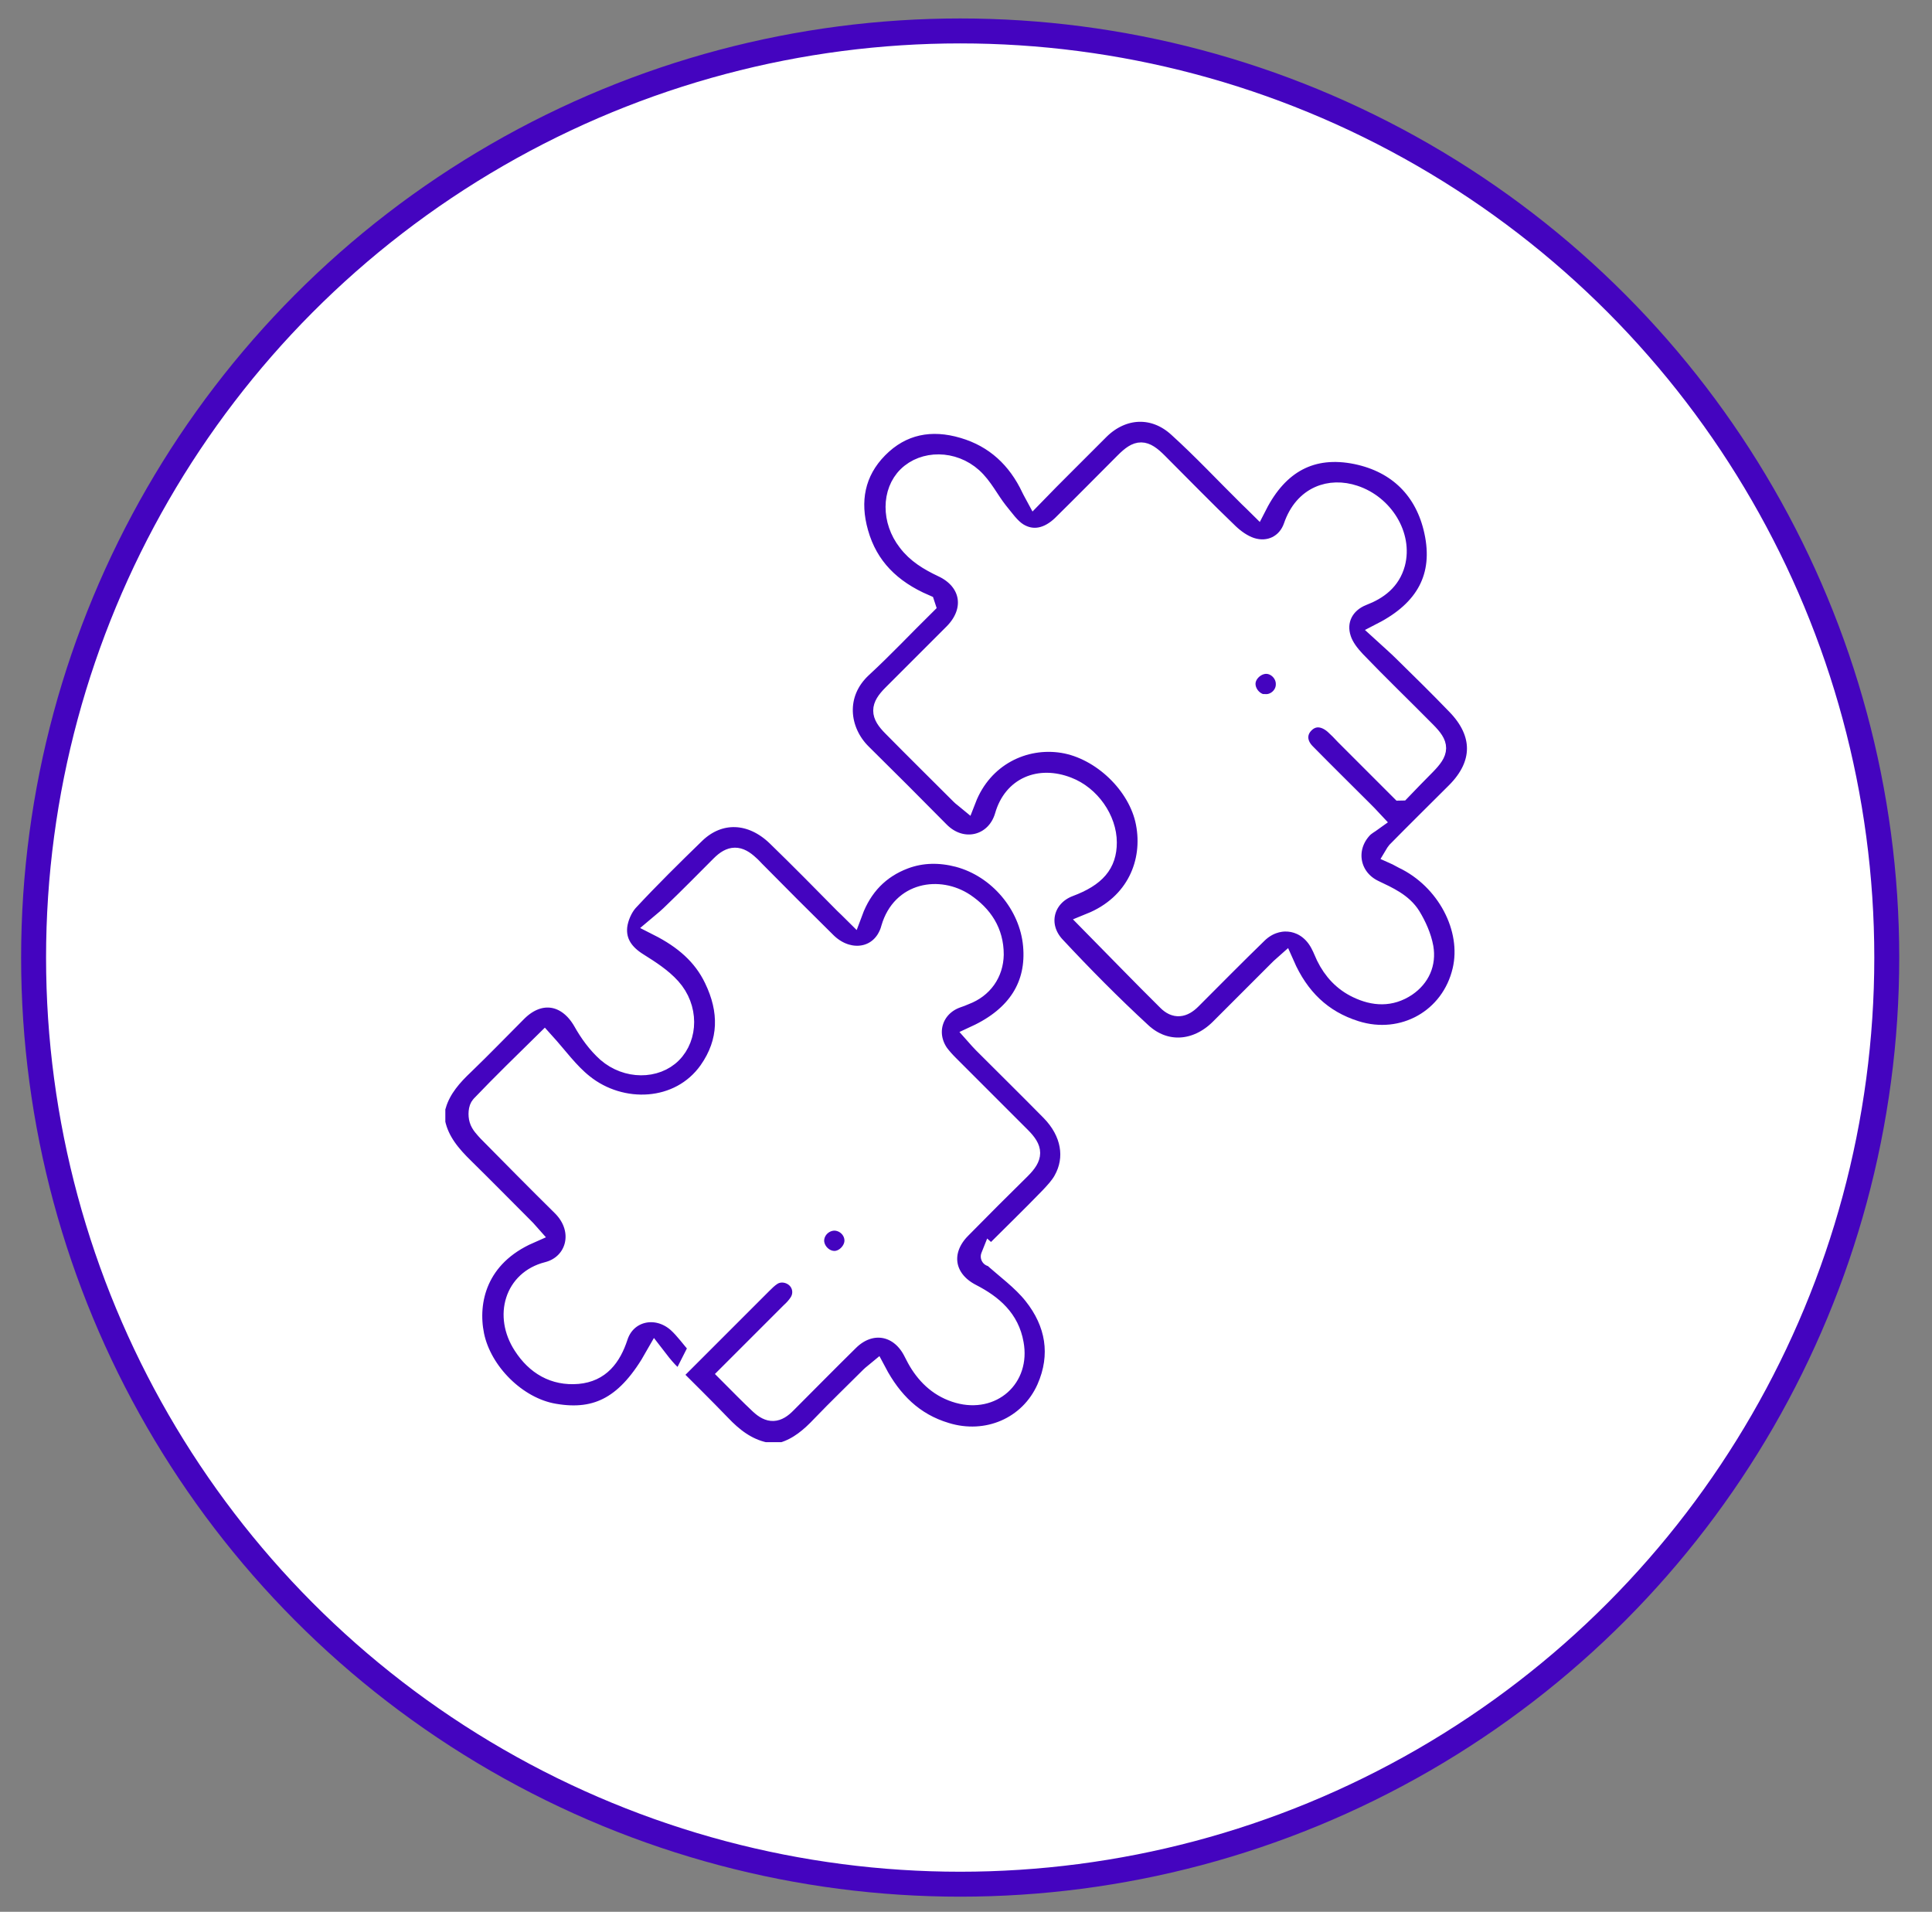 <?xml version="1.0" encoding="UTF-8"?>
<svg id="Layer_1" data-name="Layer 1" xmlns="http://www.w3.org/2000/svg" version="1.1" viewBox="0 0 58.09 57.48"><rect x="0" y="0" width="58.09" height="57.48" fill="#808080" stroke="none"/>
  <defs>
    <style>
      .cls-1 {
        fill: #4404bf;
        stroke: #fff;
        stroke-width: .6px;
      }

      .cls-1, .cls-2 {
        stroke-miterlimit: 10;
      }

      .cls-2 {
        fill: #fff;
        stroke: #4404bf;
        stroke-width: .75px;
      }
    </style>
  </defs>
  <circle class="cls-2" cx="28.87" cy="28.79" r="27.86"/>
  <g>
    <path class="cls-1" d="M13.12,33.21c.15-.49.48-.86.84-1.2.54-.52,1.07-1.07,1.6-1.6.67-.66,1.5-.52,1.97.3.19.34.43.67.72.93.6.52,1.47.51,1.95.03.49-.49.51-1.37-.03-1.97-.27-.3-.63-.53-.98-.75-.42-.26-.68-.61-.63-1.1.03-.26.16-.56.33-.75.65-.7,1.33-1.37,2.02-2.04.72-.69,1.69-.65,2.45.09.69.67,1.36,1.35,2.03,2.03.07.07.15.14.25.24.29-.78.81-1.31,1.55-1.59.53-.2,1.08-.2,1.62-.06,1.21.32,2.14,1.43,2.25,2.65.11,1.2-.47,2.13-1.72,2.71.08.09.15.17.22.24.68.68,1.36,1.35,2.03,2.03.62.63.76,1.42.38,2.09-.1.18-.25.34-.4.5-.58.6-1.18,1.18-1.77,1.77-.01.01-.02.04,0-.01.44.4.92.74,1.27,1.18.67.84.84,1.81.4,2.81-.52,1.17-1.8,1.71-3.03,1.33-.97-.29-1.62-.94-2.09-1.83-.06.05-.13.1-.18.15-.49.49-.99.97-1.47,1.47-.33.35-.69.66-1.16.8h-.55c-.54-.12-.95-.44-1.32-.83-.52-.54-1.06-1.07-1.59-1.6-.13-.14-.25-.29-.38-.46-.83,1.47-1.72,1.96-3.04,1.73-1.12-.19-2.17-1.24-2.4-2.35-.21-1.03.09-2.37,1.66-3.06-.07-.08-.14-.15-.21-.22-.58-.58-1.16-1.17-1.75-1.75-.4-.39-.75-.8-.87-1.36v-.55ZM21,40.52c.69-.69,1.3-1.3,1.91-1.91.09-.09.19-.19.3-.26.23-.15.54-.1.73.08.2.19.24.49.09.73-.07.11-.16.21-.26.3-.61.61-1.22,1.22-1.85,1.85.31.31.61.62.92.91.3.28.52.27.81-.03.63-.63,1.25-1.26,1.88-1.88.63-.62,1.49-.49,1.91.29.06.11.11.22.17.32.28.47.67.82,1.21.97,1.01.28,1.85-.46,1.66-1.49-.13-.74-.63-1.17-1.27-1.5-.84-.43-.97-1.3-.31-1.96.59-.6,1.19-1.2,1.79-1.79.38-.38.38-.59,0-.97-.72-.72-1.44-1.44-2.16-2.16-.11-.11-.21-.22-.3-.34-.43-.62-.18-1.41.53-1.67.09-.03.17-.06.26-.1.53-.2.85-.65.86-1.21,0-.68-.33-1.18-.88-1.55-.76-.5-1.89-.34-2.21.76-.03.12-.08.23-.14.33-.38.62-1.22.67-1.81.08-.72-.71-1.43-1.42-2.14-2.14-.06-.06-.11-.12-.17-.17-.32-.3-.55-.3-.86.01-.47.47-.93.94-1.41,1.4-.14.14-.29.27-.47.42.77.39,1.34.88,1.68,1.59.46.95.46,1.89-.16,2.77-.88,1.24-2.64,1.3-3.77.39-.44-.35-.78-.83-1.17-1.26-.61.6-1.27,1.24-1.91,1.91-.08.08-.09.29-.05.42.04.14.16.26.26.37.74.75,1.47,1.49,2.22,2.23.73.72.44,1.76-.43,1.98-.99.25-1.31,1.32-.73,2.21.38.59.93.92,1.64.86.67-.06,1.01-.51,1.21-1.12.25-.77,1.16-.98,1.79-.42.23.21.41.47.64.73Z"/>
    <path class="cls-1" d="M27.81,18.17c-1.02-.44-1.71-1.12-2-2.15-.27-.95-.11-1.83.59-2.54.71-.72,1.6-.89,2.57-.6.95.28,1.62.91,2.04,1.8.03.05.05.11.1.2.3-.31.58-.59.87-.88.36-.36.72-.72,1.08-1.08.69-.68,1.64-.73,2.36-.07.74.67,1.42,1.4,2.13,2.1.08.08.16.15.25.24.64-1.25,1.63-1.81,2.99-1.53,1.24.26,2.06,1.07,2.33,2.31.3,1.37-.26,2.37-1.56,3.04.24.22.45.4.65.6.53.52,1.06,1.04,1.58,1.58.83.85.82,1.8-.01,2.63-.6.6-1.2,1.19-1.79,1.79-.01.01-.02.03-.05.08.09.04.17.09.25.13,1.3.62,2.08,2.09,1.78,3.36-.34,1.45-1.78,2.26-3.21,1.81-1.02-.32-1.7-.99-2.14-1.99-.08.07-.15.14-.22.21-.58.58-1.15,1.15-1.73,1.73-.69.68-1.64.76-2.35.1-.9-.83-1.76-1.7-2.59-2.59-.58-.62-.35-1.5.42-1.79.8-.3,1.13-.69,1.13-1.33,0-.69-.5-1.41-1.18-1.67-.85-.33-1.64,0-1.89.87-.26.9-1.29,1.16-1.97.46-.77-.78-1.55-1.56-2.33-2.33-.69-.68-.83-1.81.02-2.59.64-.59,1.24-1.23,1.89-1.87ZM42.12,23.77c.26-.27.5-.52.75-.77.41-.42.42-.59,0-1.01-.7-.71-1.42-1.4-2.11-2.12-.18-.19-.35-.41-.43-.65-.19-.56.08-1.09.64-1.31.47-.18.84-.46.98-.97.22-.83-.35-1.76-1.23-2.05-.72-.24-1.51.01-1.83.94-.19.55-.73.81-1.28.63-.24-.08-.47-.24-.66-.42-.73-.7-1.43-1.42-2.14-2.13-.41-.41-.59-.41-.99-.01-.63.63-1.25,1.26-1.88,1.88-.41.4-.89.51-1.33.24-.24-.15-.42-.42-.61-.65-.26-.33-.45-.73-.76-1.01-.59-.53-1.46-.52-1.95-.04-.48.47-.49,1.33,0,1.96.27.36.64.58,1.04.77.87.4,1.03,1.3.35,1.99-.61.61-1.22,1.22-1.84,1.84-.38.38-.38.59,0,.97.68.69,1.37,1.37,2.05,2.05.05.05.1.08.16.13.5-1.29,1.74-1.88,2.91-1.69,1.16.19,2.27,1.25,2.49,2.4.23,1.18-.28,2.45-1.66,3.01.77.78,1.53,1.57,2.31,2.34.24.24.47.21.72-.04.66-.66,1.32-1.33,1.99-1.98.55-.54,1.37-.47,1.8.16.11.16.18.34.26.52.21.43.52.76.94.96.5.24,1,.27,1.48-.05.41-.28.59-.7.51-1.17-.06-.33-.21-.66-.38-.94-.25-.4-.68-.59-1.1-.79-.74-.35-.91-1.24-.36-1.84.09-.1.21-.16.32-.24-.13-.14-.21-.22-.29-.3-.58-.58-1.16-1.15-1.73-1.73-.29-.29-.29-.65-.04-.9.25-.25.59-.24.9.03.11.1.22.21.32.32.55.55,1.09,1.09,1.67,1.67Z"/>
    <path class="cls-1" d="M25.08,36.7c.33,0,.61.27.61.6,0,.31-.29.61-.6.61-.32,0-.6-.28-.61-.6,0-.33.27-.6.6-.61Z"/>
    <path class="cls-1" d="M38.05,21.18c-.32,0-.6-.3-.6-.62,0-.32.31-.6.62-.6.32,0,.6.29.59.62,0,.33-.29.6-.61.59Z"/>
  </g>
</svg>